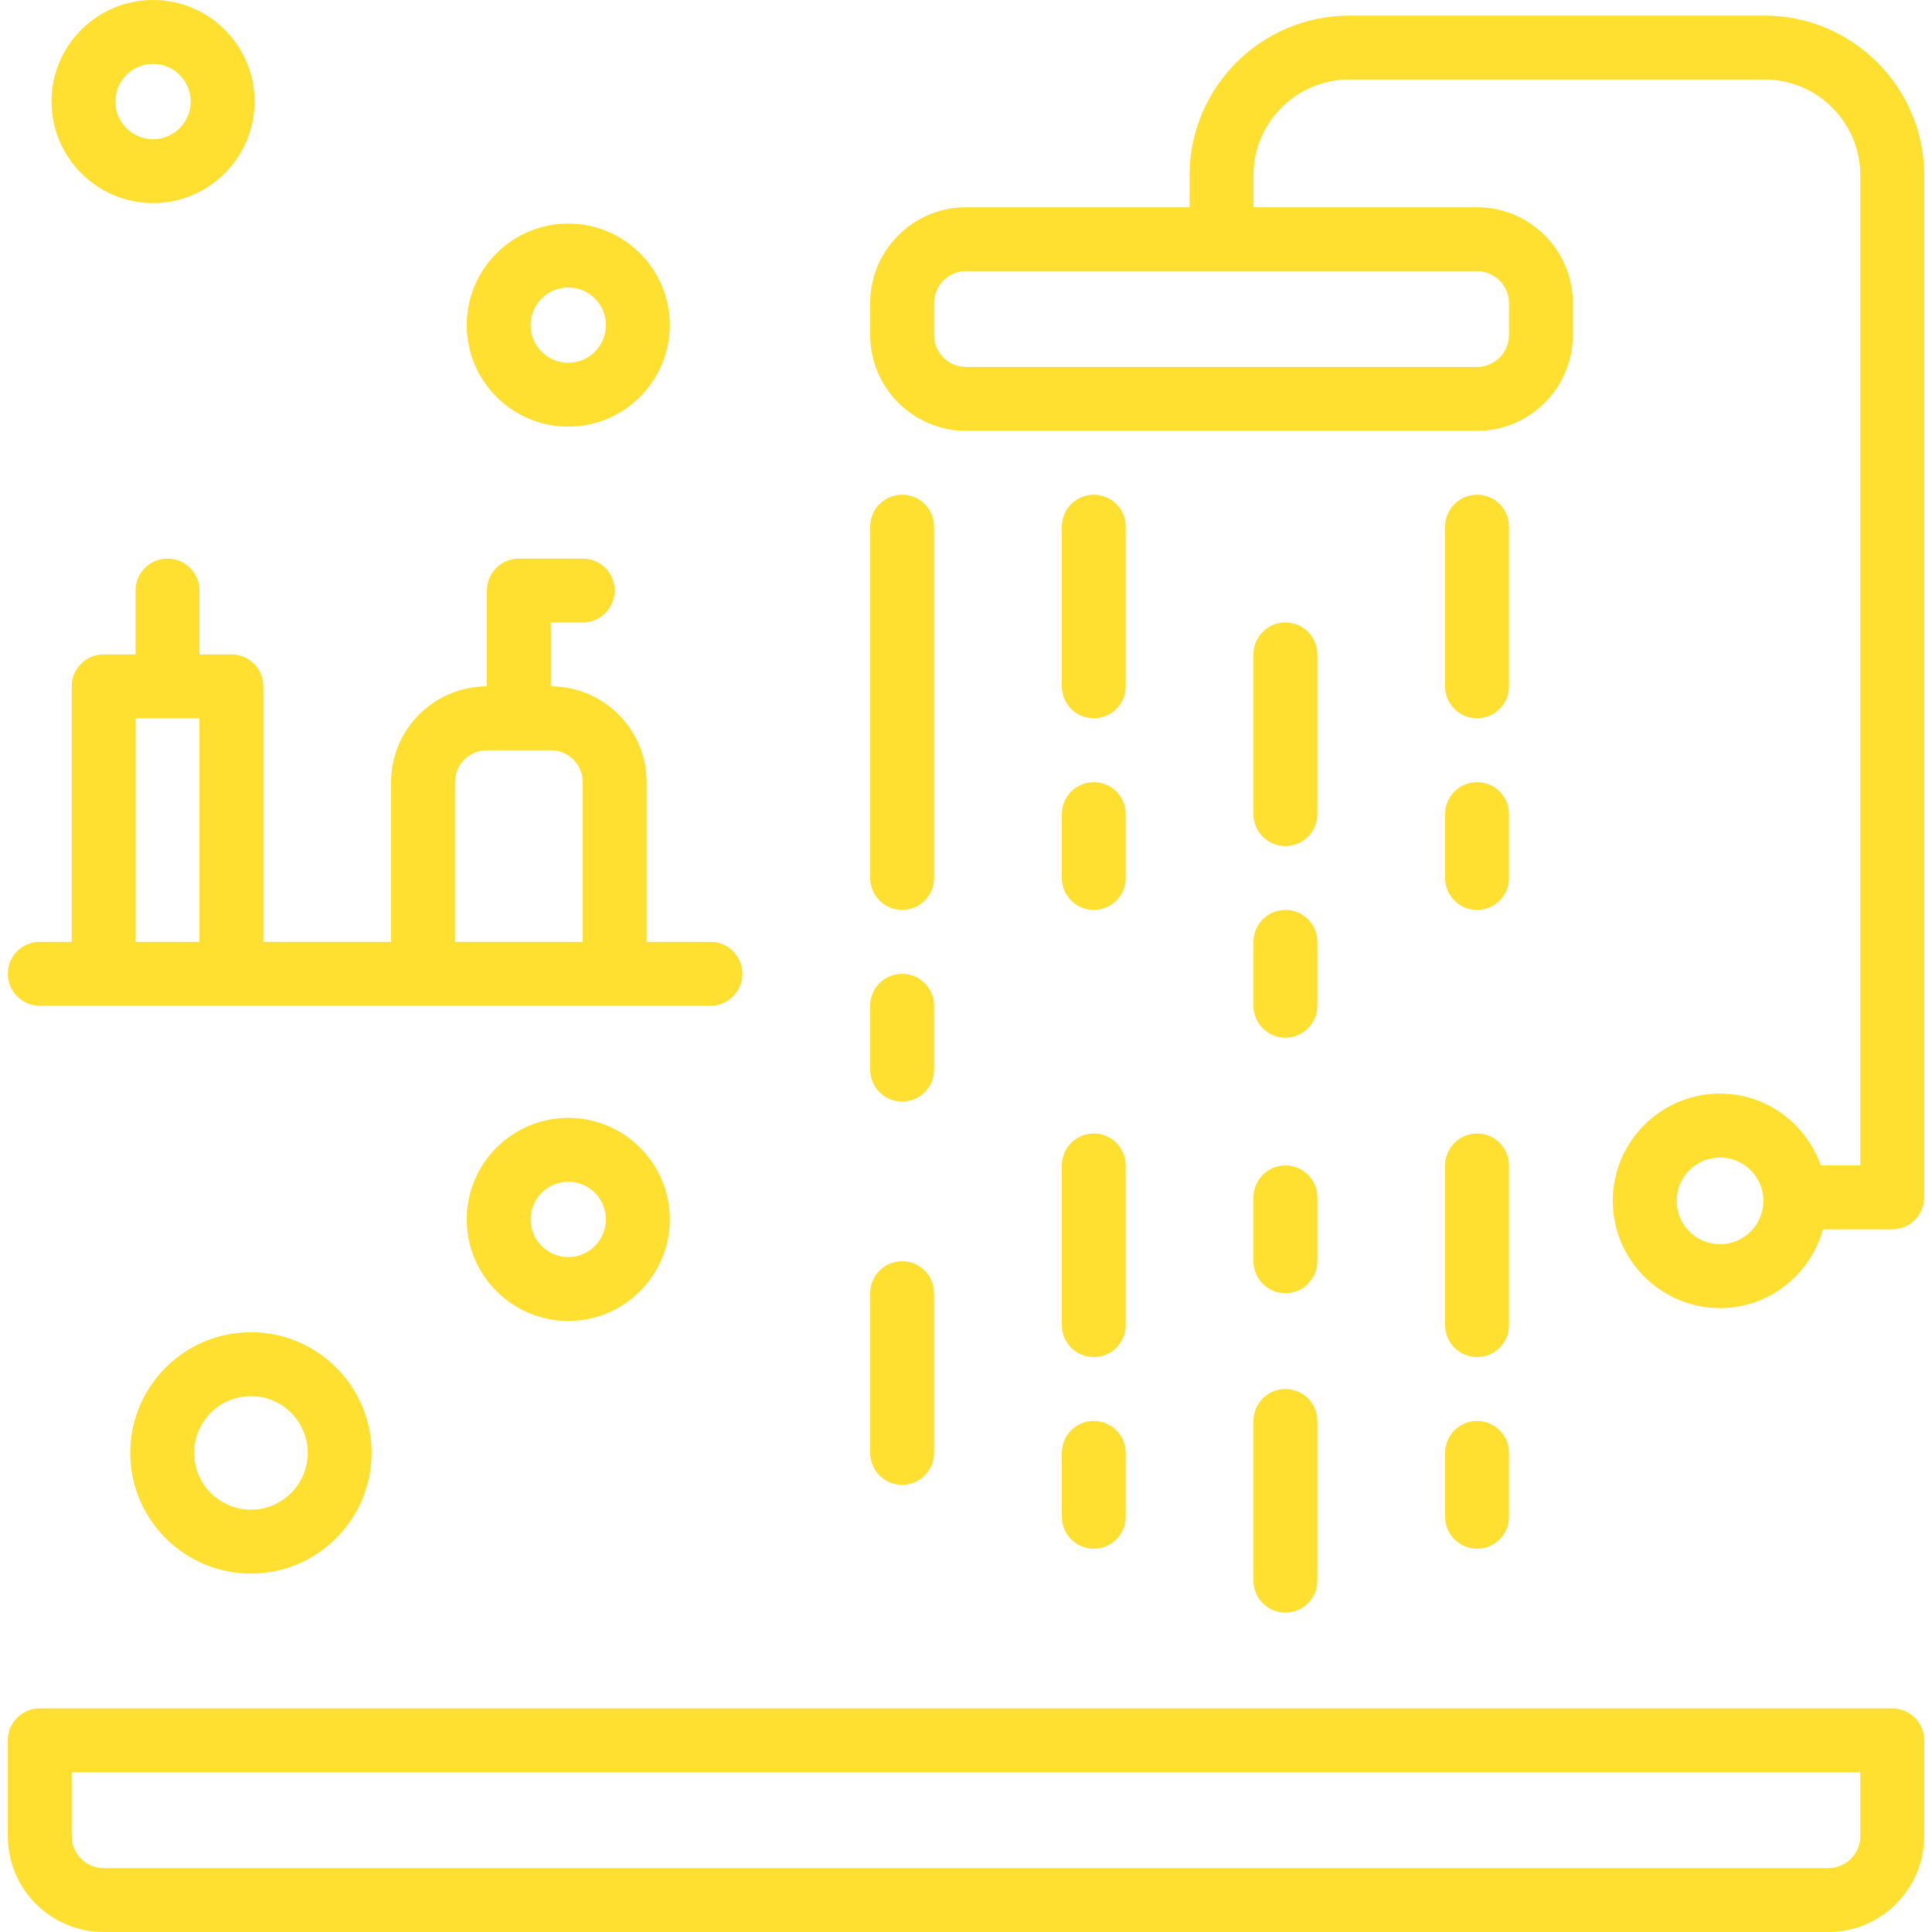<?xml version="1.0" encoding="UTF-8"?> <svg xmlns="http://www.w3.org/2000/svg" width="800" height="800" viewBox="0 0 800 800" fill="none"> <path d="M783.541 707.421H16.459C9.158 707.421 3.233 713.333 3.233 720.646V760.323C3.233 782.198 21.035 800 42.91 800H757.089C778.965 800 796.766 782.198 796.766 760.323V720.646C796.766 713.333 790.841 707.421 783.541 707.421ZM770.315 760.323C770.315 767.624 764.377 773.549 757.089 773.549H42.91C35.623 773.549 29.684 767.624 29.684 760.323V733.872H770.315V760.323Z" fill="#FFDF30"></path> <path d="M373.549 204.851C366.248 204.851 360.323 210.762 360.323 218.076V363.557C360.323 370.871 366.248 376.783 373.549 376.783C380.849 376.783 386.774 370.871 386.774 363.557V218.076C386.774 210.762 380.849 204.851 373.549 204.851Z" fill="#FFDF30"></path> <path d="M373.549 403.233C366.248 403.233 360.323 409.145 360.323 416.459V442.91C360.323 450.224 366.248 456.136 373.549 456.136C380.849 456.136 386.774 450.224 386.774 442.91V416.459C386.774 409.145 380.849 403.233 373.549 403.233Z" fill="#FFDF30"></path> <path d="M373.549 522.264C366.248 522.264 360.323 528.175 360.323 535.489V601.617C360.323 608.931 366.248 614.842 373.549 614.842C380.849 614.842 386.774 608.931 386.774 601.617V535.489C386.774 528.175 380.849 522.264 373.549 522.264Z" fill="#FFDF30"></path> <path d="M452.902 469.361C445.602 469.361 439.677 475.273 439.677 482.587V548.715C439.677 556.028 445.602 561.94 452.902 561.94C460.203 561.94 466.128 556.028 466.128 548.715V482.587C466.128 475.273 460.203 469.361 452.902 469.361Z" fill="#FFDF30"></path> <path d="M452.902 588.392C445.602 588.392 439.677 594.303 439.677 601.617V628.068C439.677 635.382 445.602 641.294 452.902 641.294C460.203 641.294 466.128 635.382 466.128 628.068V601.617C466.128 594.303 460.203 588.392 452.902 588.392Z" fill="#FFDF30"></path> <path d="M452.902 204.851C445.602 204.851 439.677 210.762 439.677 218.076V284.204C439.677 291.518 445.602 297.429 452.902 297.429C460.203 297.429 466.128 291.518 466.128 284.204V218.076C466.128 210.762 460.203 204.851 452.902 204.851Z" fill="#FFDF30"></path> <path d="M452.902 323.881C445.602 323.881 439.677 329.793 439.677 337.106V363.557C439.677 370.871 445.602 376.783 452.902 376.783C460.203 376.783 466.128 370.871 466.128 363.557V337.106C466.128 329.793 460.203 323.881 452.902 323.881Z" fill="#FFDF30"></path> <path d="M532.256 257.753C524.955 257.753 519.03 263.665 519.03 270.978V337.106C519.03 344.42 524.955 350.332 532.256 350.332C539.556 350.332 545.481 344.42 545.481 337.106V270.978C545.481 263.665 539.556 257.753 532.256 257.753Z" fill="#FFDF30"></path> <path d="M532.256 376.782C524.955 376.782 519.03 382.694 519.03 390.008V416.459C519.03 423.773 524.955 429.684 532.256 429.684C539.556 429.684 545.481 423.773 545.481 416.459V390.008C545.481 382.694 539.556 376.782 532.256 376.782Z" fill="#FFDF30"></path> <path d="M532.256 482.587C524.955 482.587 519.03 488.499 519.03 495.812V522.264C519.03 529.577 524.955 535.489 532.256 535.489C539.556 535.489 545.481 529.577 545.481 522.264V495.812C545.481 488.499 539.556 482.587 532.256 482.587Z" fill="#FFDF30"></path> <path d="M532.256 575.166C524.955 575.166 519.03 581.078 519.03 588.392V654.519C519.03 661.833 524.955 667.745 532.256 667.745C539.556 667.745 545.481 661.833 545.481 654.519V588.392C545.481 581.078 539.556 575.166 532.256 575.166Z" fill="#FFDF30"></path> <path d="M611.608 469.361C604.308 469.361 598.383 475.273 598.383 482.587V548.715C598.383 556.028 604.308 561.94 611.608 561.94C618.909 561.94 624.834 556.028 624.834 548.715V482.587C624.834 475.273 618.909 469.361 611.608 469.361Z" fill="#FFDF30"></path> <path d="M611.608 588.392C604.308 588.392 598.383 594.303 598.383 601.617V628.068C598.383 635.382 604.308 641.294 611.608 641.294C618.909 641.294 624.834 635.382 624.834 628.068V601.617C624.834 594.303 618.909 588.392 611.608 588.392Z" fill="#FFDF30"></path> <path d="M611.608 204.851C604.308 204.851 598.383 210.762 598.383 218.076V284.204C598.383 291.518 604.308 297.429 611.608 297.429C618.909 297.429 624.834 291.518 624.834 284.204V218.076C624.834 210.762 618.909 204.851 611.608 204.851Z" fill="#FFDF30"></path> <path d="M611.608 323.881C604.308 323.881 598.383 329.793 598.383 337.106V363.557C598.383 370.871 604.308 376.783 611.608 376.783C618.909 376.783 624.834 370.871 624.834 363.557V337.106C624.834 329.793 618.909 323.881 611.608 323.881Z" fill="#FFDF30"></path> <path d="M730.639 6.468H558.706C522.244 6.468 492.579 36.133 492.579 72.596V85.821H400C378.125 85.821 360.323 103.623 360.323 125.498V138.723C360.323 160.598 378.125 178.4 400 178.4H611.609C633.484 178.4 651.285 160.598 651.285 138.723V125.498C651.285 103.623 633.484 85.821 611.609 85.821H519.03V72.596C519.03 50.72 536.831 32.919 558.706 32.919H730.639C752.514 32.919 770.315 50.72 770.315 72.596V482.587H753.955C747.858 465.315 731.551 452.83 712.229 452.83C687.735 452.83 667.817 472.761 667.817 497.241C667.817 521.722 687.735 541.653 712.229 541.653C732.609 541.653 749.644 527.779 754.841 509.025H783.541C790.841 509.025 796.766 503.113 796.766 495.8V72.596C796.766 36.133 767.101 6.468 730.639 6.468ZM611.609 112.272C618.896 112.272 624.834 118.197 624.834 125.498V138.723C624.834 146.024 618.896 151.949 611.609 151.949H400C392.713 151.949 386.774 146.024 386.774 138.723V125.498C386.774 118.197 392.713 112.272 400 112.272H611.609ZM712.229 515.215C702.323 515.215 694.268 507.16 694.268 497.255C694.268 487.349 702.323 479.294 712.229 479.294C722.134 479.294 730.189 487.349 730.189 497.255C730.189 507.16 722.134 515.215 712.229 515.215Z" fill="#FFDF30"></path> <path d="M294.195 390.008H267.744V323.881C267.744 302.006 249.943 284.204 228.068 284.204V257.753H241.293C248.594 257.753 254.519 251.841 254.519 244.527C254.519 237.214 248.594 231.302 241.293 231.302H214.842C207.542 231.302 201.617 237.214 201.617 244.527V284.204C179.742 284.204 161.94 302.006 161.94 323.881V390.008H109.038V284.204C109.038 276.89 103.113 270.978 95.812 270.978H82.587V244.527C82.587 237.214 76.662 231.302 69.361 231.302C62.061 231.302 56.136 237.214 56.136 244.527V270.978H42.91C35.609 270.978 29.684 276.89 29.684 284.204V390.008H16.459C9.158 390.008 3.233 395.92 3.233 403.234C3.233 410.548 9.158 416.459 16.459 416.459H42.91H95.812H175.165H254.519H294.195C301.496 416.459 307.421 410.548 307.421 403.234C307.421 395.92 301.496 390.008 294.195 390.008ZM82.587 390.008H56.136V297.429H82.587V390.008ZM241.293 390.008H188.391V323.881C188.391 316.58 194.329 310.655 201.617 310.655H228.068C235.355 310.655 241.293 316.58 241.293 323.881V390.008Z" fill="#FFDF30"></path> <path d="M103.906 551.65C76.357 551.65 53.927 574.068 53.927 601.616C53.927 629.165 76.344 651.583 103.893 651.583C131.442 651.583 153.872 629.165 153.872 601.616C153.872 574.068 131.455 551.65 103.906 551.65ZM103.906 625.132C90.945 625.132 80.378 614.578 80.378 601.616C80.378 588.655 90.932 578.101 103.893 578.101C116.854 578.101 127.421 588.655 127.421 601.616C127.421 614.578 116.867 625.132 103.906 625.132Z" fill="#FFDF30"></path> <path d="M235.302 462.881C212.117 462.881 193.258 481.754 193.258 504.925C193.258 528.109 212.117 546.982 235.302 546.982C258.486 546.982 277.346 528.109 277.346 504.925C277.346 481.74 258.486 462.881 235.302 462.881ZM235.302 520.531C226.705 520.531 219.709 513.535 219.709 504.925C219.709 496.315 226.705 489.332 235.302 489.332C243.898 489.345 250.895 496.328 250.895 504.925C250.895 513.521 243.898 520.531 235.302 520.531Z" fill="#FFDF30"></path> <path d="M63.37 0C40.186 0 21.326 18.86 21.326 42.031C21.326 65.202 40.186 84.088 63.37 84.088C86.555 84.088 105.414 65.215 105.414 42.031C105.414 18.846 86.555 0 63.37 0ZM63.37 57.65C54.774 57.65 47.777 50.654 47.777 42.044C47.777 33.434 54.774 26.451 63.37 26.451C71.967 26.451 78.963 33.434 78.963 42.044C78.963 50.654 71.967 57.65 63.37 57.65Z" fill="#FFDF30"></path> <path d="M235.302 92.579C212.117 92.579 193.258 111.439 193.258 134.623C193.258 157.807 212.117 176.667 235.302 176.667C258.486 176.667 277.346 157.794 277.346 134.61C277.346 111.426 258.486 92.579 235.302 92.579ZM235.302 150.229C226.705 150.229 219.709 143.233 219.709 134.623C219.709 126.013 226.705 119.03 235.302 119.03C243.898 119.03 250.895 126.013 250.895 134.623C250.895 143.233 243.898 150.229 235.302 150.229Z" fill="#FFDF30"></path> </svg> 